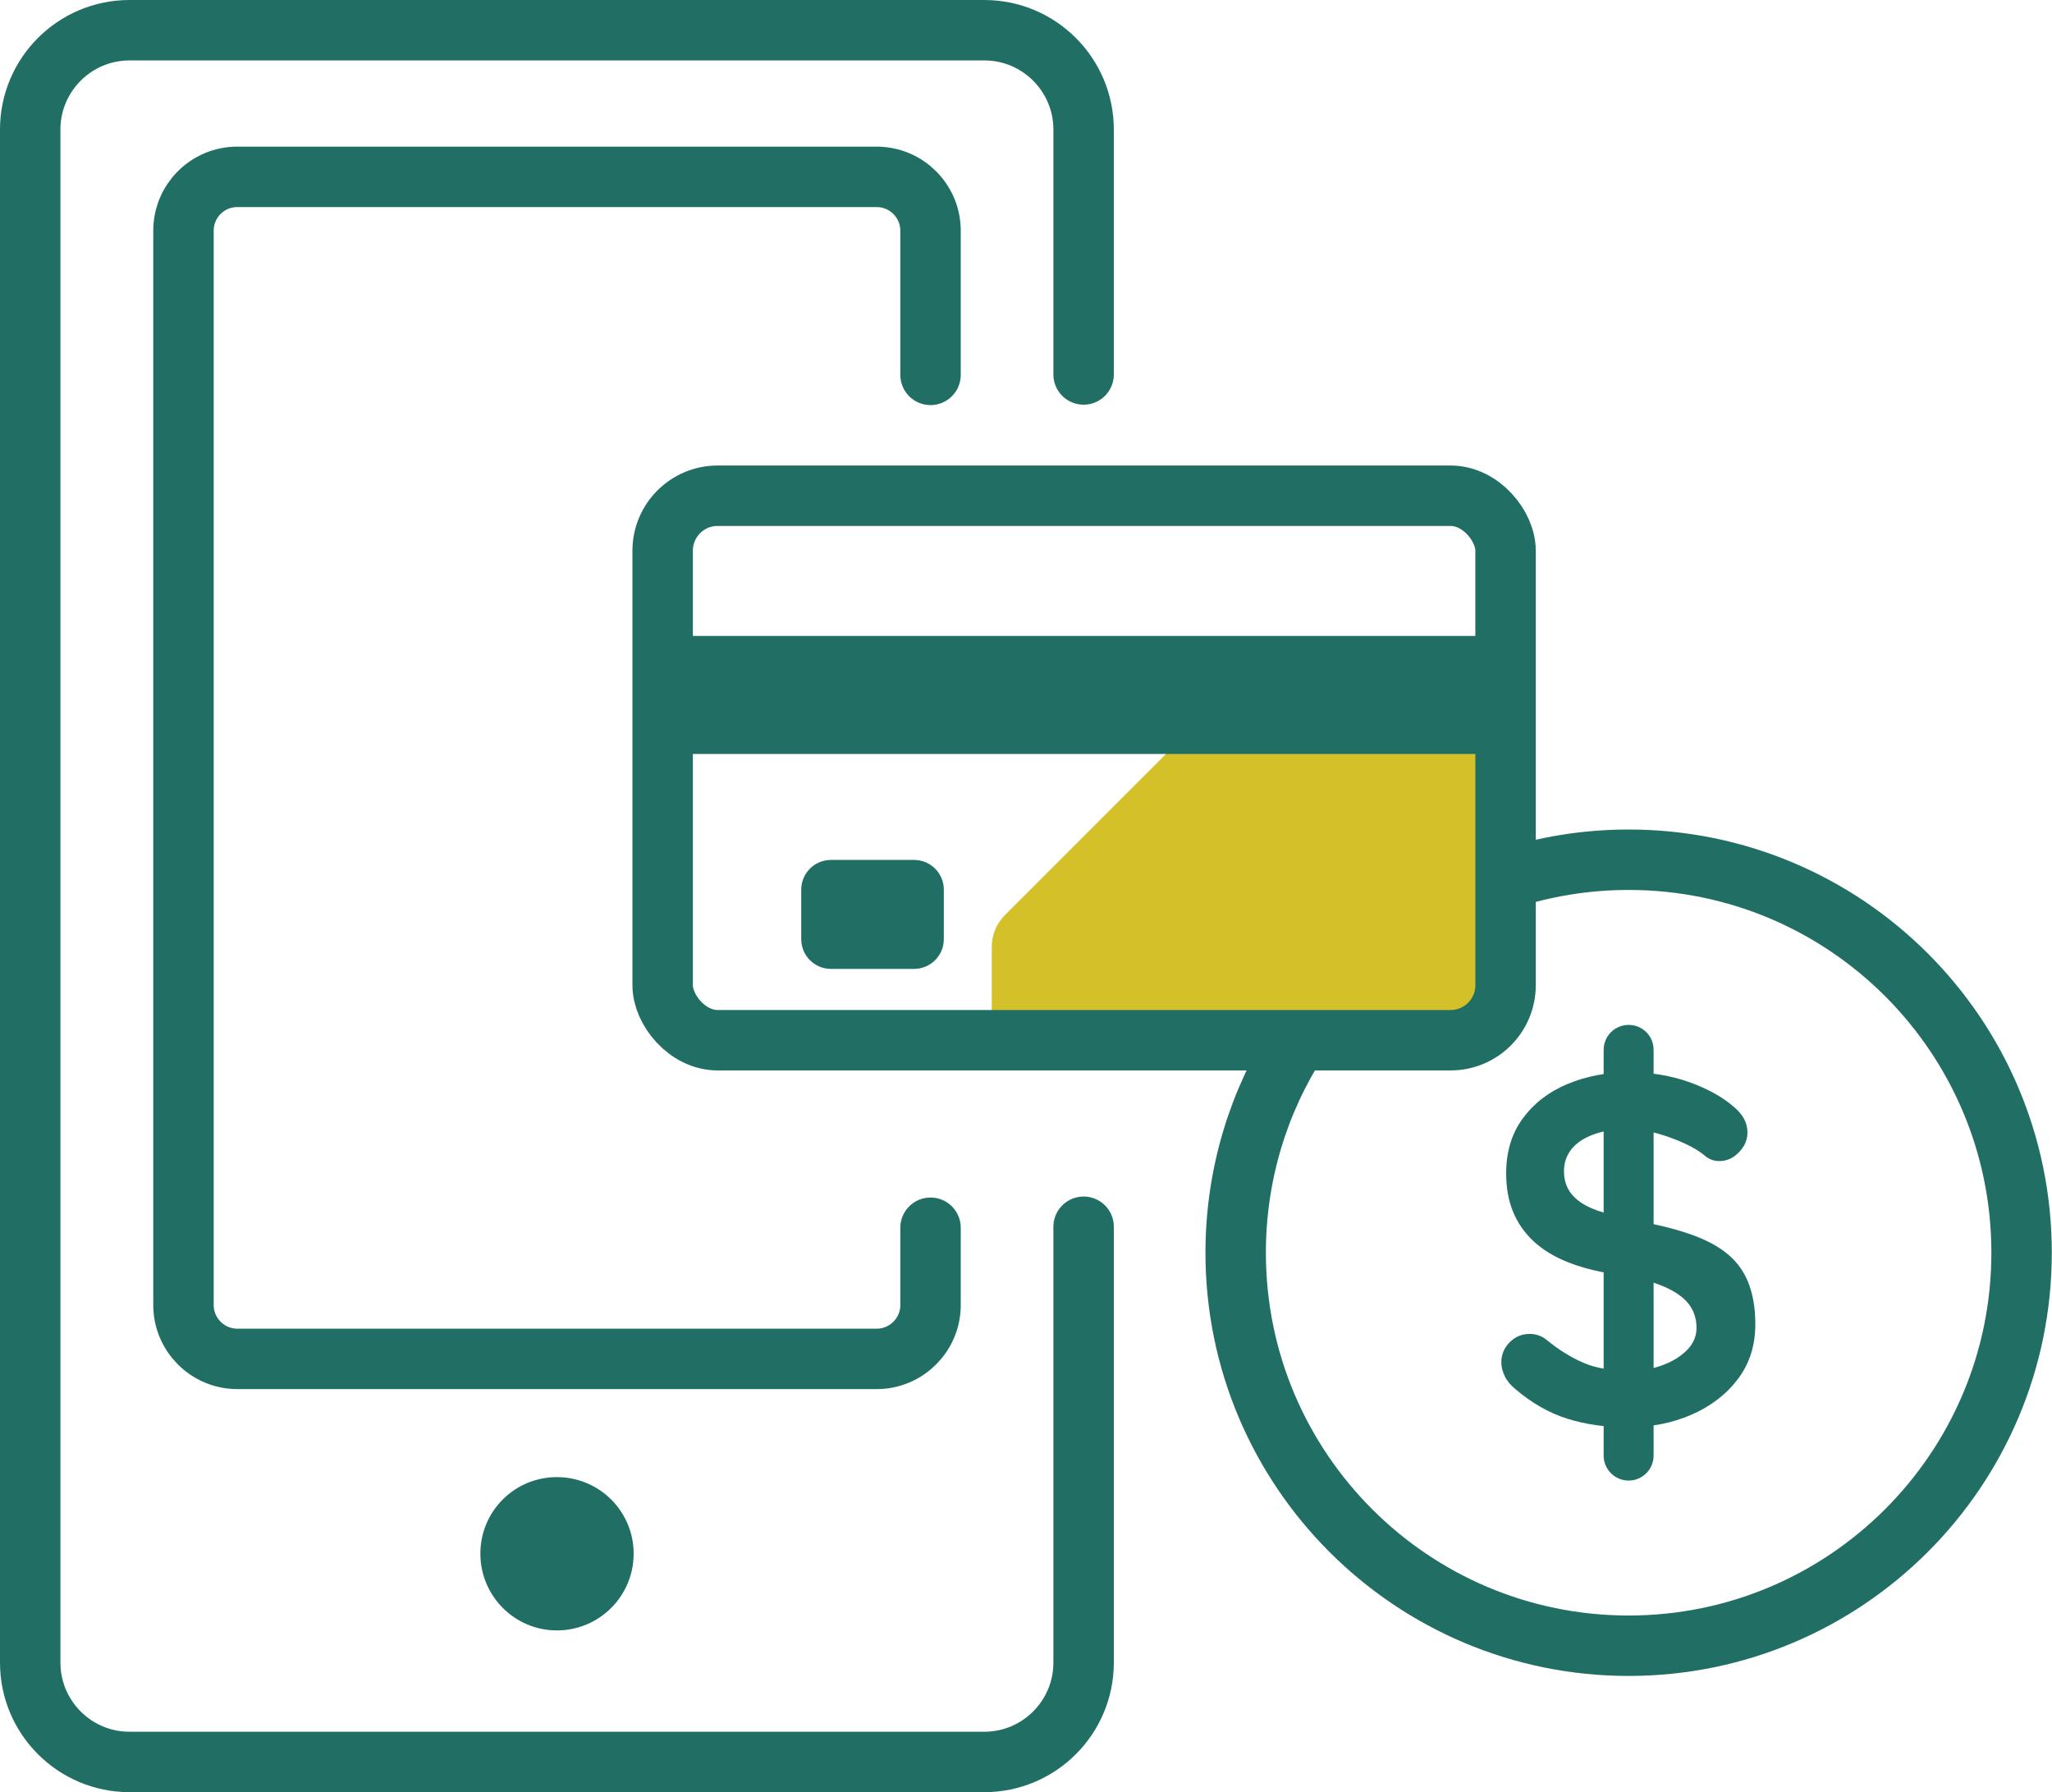 <?xml version="1.0" encoding="UTF-8"?>
<svg id="Layer_2" data-name="Layer 2" xmlns="http://www.w3.org/2000/svg" xmlns:xlink="http://www.w3.org/1999/xlink" viewBox="0 0 101.88 88.97">
  <defs>
    <style>
      .cls-1 {
        fill: #d4c029;
      }

      .cls-2 {
        stroke-linejoin: round;
      }

      .cls-2, .cls-3 {
        stroke: #216f64;
        stroke-linecap: round;
        stroke-width: 3px;
      }

      .cls-2, .cls-3, .cls-4 {
        fill: none;
      }

      .cls-3 {
        stroke-miterlimit: 10;
      }

      .cls-5 {
        fill: #216f64;
      }

      .cls-6 {
        clip-path: url(#clippath);
      }
    </style>
    <clipPath id="clippath">
      <rect class="cls-4" x="32.9" y="24.61" width="41.85" height="27.03" rx="2.73" ry="2.73"/>
    </clipPath>
  </defs>
  <g id="Layer_1-2" data-name="Layer 1">
    <g>
      <path class="cls-5" d="m80.9,70.86c-1.14,0-2.17-.14-3.08-.43-.91-.28-1.79-.79-2.62-1.5-.21-.18-.38-.38-.49-.61-.11-.23-.17-.46-.17-.68,0-.38.13-.71.4-.99.27-.28.61-.43,1.01-.43.31,0,.59.1.83.29.62.51,1.24.89,1.85,1.15.61.26,1.37.39,2.26.39.6,0,1.16-.09,1.66-.28.51-.19.91-.44,1.22-.76.31-.32.46-.68.46-1.09,0-.49-.15-.91-.44-1.25-.29-.34-.74-.63-1.35-.87-.6-.24-1.37-.42-2.3-.55-.88-.13-1.65-.33-2.32-.6-.67-.27-1.23-.61-1.68-1.03s-.79-.91-1.02-1.47c-.23-.56-.34-1.19-.34-1.9,0-1.06.27-1.97.82-2.72.55-.75,1.28-1.32,2.21-1.71.93-.39,1.96-.59,3.08-.59,1.06,0,2.04.16,2.95.48.9.32,1.64.72,2.21,1.21.47.38.71.81.71,1.3,0,.36-.14.69-.42.98-.28.29-.6.44-.98.44-.24,0-.46-.07-.66-.22-.26-.23-.61-.45-1.05-.65-.44-.2-.91-.38-1.4-.51-.49-.14-.95-.21-1.37-.21-.7,0-1.29.09-1.77.27-.48.18-.84.42-1.09.73-.24.31-.37.67-.37,1.08,0,.49.14.89.43,1.21.28.32.7.57,1.24.76.54.19,1.18.35,1.93.5.98.18,1.84.39,2.58.64.74.25,1.36.56,1.85.94s.86.86,1.1,1.44c.24.58.37,1.28.37,2.12,0,1.06-.29,1.97-.88,2.74-.59.77-1.36,1.35-2.31,1.76-.95.41-1.99.61-3.09.61"/>
      <path class="cls-5" d="m80.86,73.5c-.68,0-1.24-.55-1.24-1.24v-20.14c0-.68.55-1.24,1.24-1.24s1.24.55,1.24,1.24v20.14c0,.68-.55,1.24-1.24,1.24"/>
      <path class="cls-2" d="m74.7,43.67c1.94-.64,4.01-.99,6.16-.99,10.78,0,19.51,8.74,19.51,19.51s-8.74,19.51-19.51,19.51-19.51-8.74-19.51-19.51c0-3.89,1.14-7.52,3.1-10.56"/>
      <path class="cls-5" d="m31.46,77.13c0-2.1-1.7-3.8-3.81-3.8s-3.8,1.7-3.8,3.8,1.7,3.81,3.8,3.81,3.81-1.7,3.81-3.81"/>
      <path class="cls-3" d="m46.2,60.95v3.84c0,1.47-1.2,2.67-2.67,2.67H11.78c-1.47,0-2.67-1.2-2.67-2.67V11.45c0-1.47,1.19-2.67,2.67-2.67h31.75c1.47,0,2.67,1.2,2.67,2.67v7.16"/>
      <path class="cls-3" d="m53.8,18.59V6.43c0-2.72-2.21-4.93-4.93-4.93H6.43C3.71,1.5,1.5,3.71,1.5,6.43v76.11c0,2.72,2.21,4.93,4.93,4.93h42.44c2.72,0,4.93-2.21,4.93-4.93v-21.64"/>
      <g class="cls-6">
        <path class="cls-1" d="m85.15,47.01v13.01c0,.6-.24,1.17-.67,1.59l-9.19,9.19c-.43.43-.99.67-1.59.67h-13.01c-.6,0-1.17-.24-1.59-.67l-9.2-9.19c-.41-.43-.66-.99-.66-1.59v-13.01c0-.6.24-1.17.66-1.59l9.2-9.2c.43-.42.99-.66,1.59-.66h13.01c.6,0,1.17.24,1.59.66l9.19,9.2c.43.43.67.99.67,1.59"/>
      </g>
      <rect class="cls-5" x="32.86" y="31.57" width="41.85" height="5.86"/>
      <path class="cls-5" d="m45.38,48.1h-4.12c-.82,0-1.48-.66-1.48-1.48v-2.45c0-.82.66-1.48,1.48-1.48h4.12c.82,0,1.48.66,1.48,1.48v2.45c0,.82-.66,1.48-1.48,1.48"/>
      <rect class="cls-2" x="32.9" y="24.61" width="41.85" height="27.03" rx="2.73" ry="2.73"/>
    </g>
  </g>
</svg>